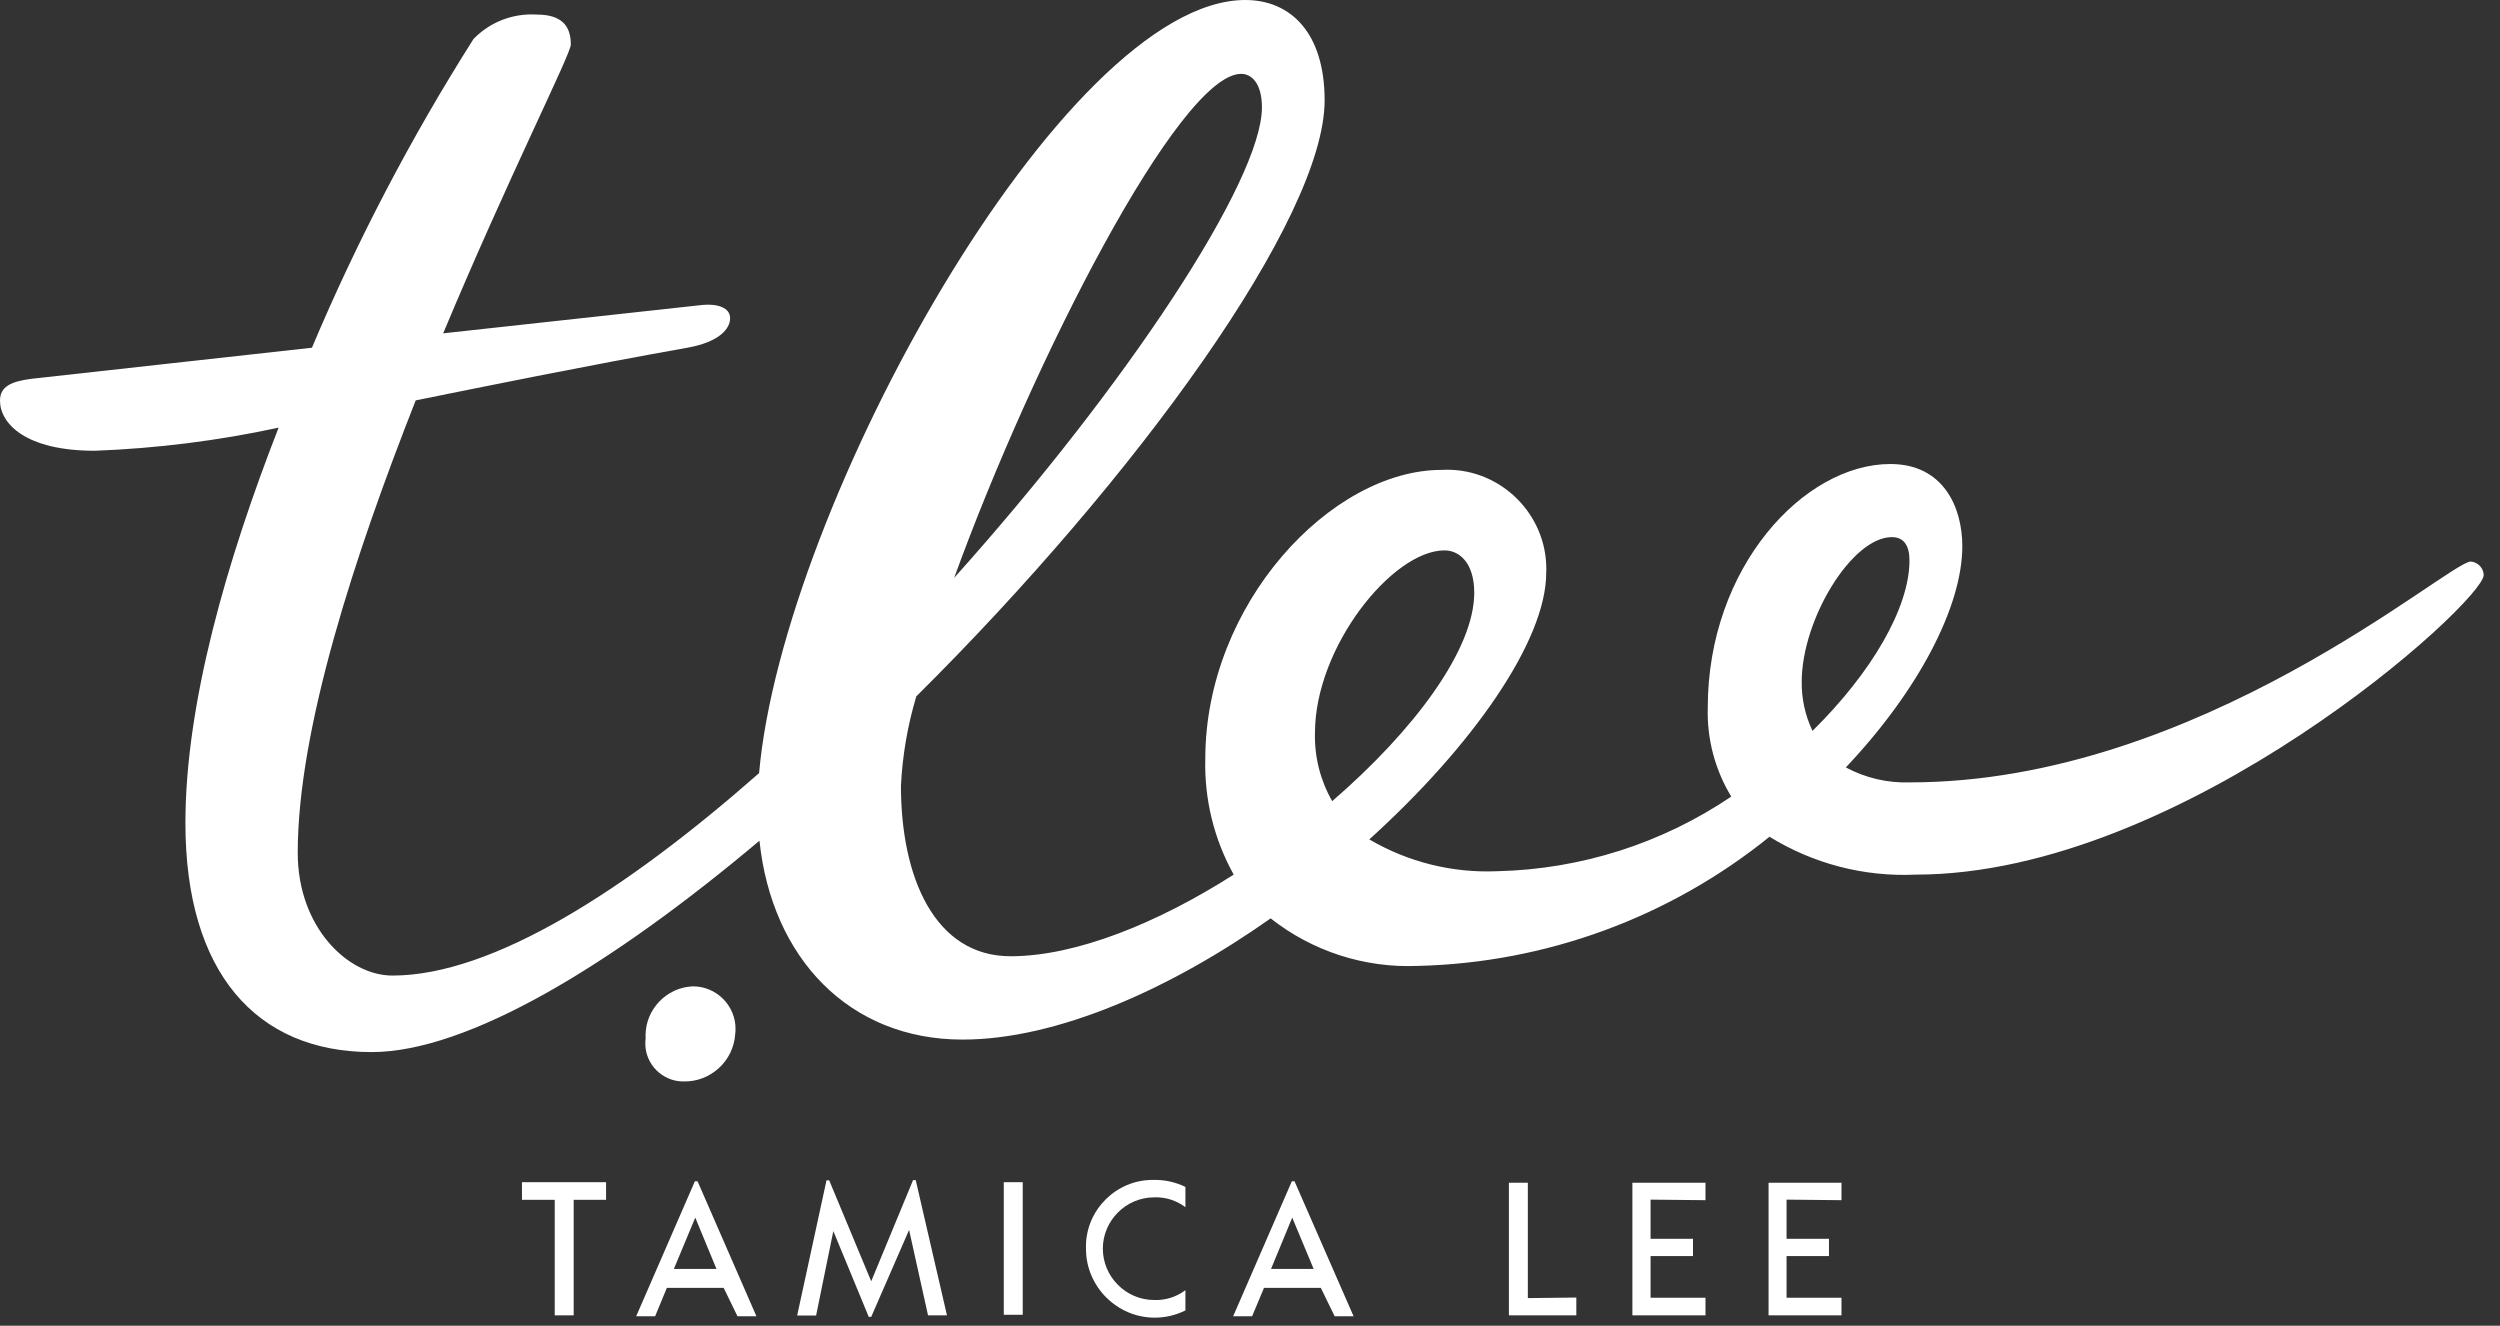 <?xml version="1.0" encoding="UTF-8" standalone="no"?>
<!DOCTYPE svg PUBLIC "-//W3C//DTD SVG 1.1//EN" "http://www.w3.org/Graphics/SVG/1.1/DTD/svg11.dtd">
<svg width="100%" height="100%" viewBox="0 0 132 70" version="1.1" xmlns="http://www.w3.org/2000/svg" xmlns:xlink="http://www.w3.org/1999/xlink" xml:space="preserve" xmlns:serif="http://www.serif.com/" style="fill-rule:evenodd;clip-rule:evenodd;stroke-linejoin:round;stroke-miterlimit:2;">
    <rect x="0" y="0" width="132" height="70" fill="#333333" stroke="none"/>
    <g id="Layer_2">
        <g id="Logos">
            <path d="M130.46,29.65C129.28,29.65 116.13,41.31 100.84,41.31C99.663,41.35 98.497,41.077 97.46,40.52C101.31,36.45 103.61,32.01 103.61,28.84C103.61,26.78 102.61,24.5 99.81,24.5C95.25,24.5 90.17,29.95 90.17,37.36C90.121,39.013 90.552,40.646 91.41,42.06C87.757,44.53 83.469,45.898 79.06,46C76.692,46.104 74.344,45.521 72.3,44.32C77.74,39.4 81.64,33.84 81.64,30.25C81.643,30.177 81.645,30.104 81.645,30.032C81.645,27.163 79.284,24.802 76.415,24.802C76.316,24.802 76.218,24.804 76.12,24.81C70.27,24.81 63.64,31.91 63.64,40.06C63.582,42.197 64.101,44.311 65.14,46.18C61.14,48.73 56.82,50.49 53.36,50.49C49.36,50.49 47.57,46.34 47.57,41.49C47.649,39.89 47.921,38.305 48.38,36.77C60,25.24 69.94,11.53 69.94,5.3C69.94,1.7 68.12,0 65.75,0C56.18,0 41.32,26.72 40.08,40.82C33.06,47 26,51.51 20.72,51.51C18.36,51.51 15.72,48.95 15.72,45.03C15.72,38.51 18.72,29.33 21.95,21.14C26.11,20.3 30.86,19.33 36.29,18.36C37.98,18.06 38.55,17.36 38.55,16.8C38.55,16.24 37.88,16.03 37.1,16.1L23.4,17.6C26.84,9.37 30.14,2.86 30.14,2.35C30.14,1.35 29.64,0.77 28.34,0.77C27.092,0.689 25.869,1.161 25,2.06C21.71,7.248 18.857,12.7 16.47,18.36L1.66,20C0.59,20.14 0,20.41 0,21.15C0,22.36 1.34,23.8 5,23.8C8.266,23.678 11.515,23.27 14.71,22.58C11.98,29.58 9.79,37.13 9.79,43.46C9.79,51.32 13.51,55.55 19.62,55.55C24.72,55.55 32.33,50.93 40.1,44.39C40.75,50.59 44.84,54.89 50.82,54.89C55.82,54.89 61.82,52.21 67.09,48.49C69.293,50.227 72.047,51.118 74.85,51C81.625,50.84 88.16,48.441 93.43,44.18C95.74,45.608 98.428,46.305 101.14,46.18C115.32,46.18 131.14,31.78 131.14,30.36C131.126,29.987 130.832,29.68 130.46,29.65ZM65.53,3.9C66.1,3.9 66.63,4.42 66.63,5.67C66.63,9.53 59.49,20.35 50.38,30.51C54.56,19 62.28,3.9 65.53,3.9ZM69.43,38.7C69.43,34.15 73.53,29.06 76.27,29.06C77.04,29.06 77.84,29.7 77.84,31.3C77.84,34.3 74.67,38.56 70.34,42.3C69.713,41.206 69.398,39.961 69.43,38.7ZM95.13,36C95.13,32.72 97.77,28.36 99.89,28.36C100.51,28.36 100.82,28.79 100.82,29.59C100.82,32.09 98.82,35.52 95.7,38.59C95.315,37.781 95.12,36.895 95.13,36Z" style="fill:white;fill-rule:nonzero;"/>
            <path d="M36.56,52.08C35.183,52.147 34.085,53.298 34.085,54.677C34.085,54.728 34.087,54.779 34.09,54.83C34.078,54.92 34.072,55.01 34.072,55.1C34.072,56.197 34.975,57.1 36.072,57.1C36.078,57.1 36.084,57.1 36.09,57.1C37.519,57.135 38.735,56.017 38.82,54.59C38.831,54.5 38.836,54.41 38.836,54.32C38.836,53.091 37.825,52.08 36.596,52.08C36.584,52.08 36.572,52.08 36.56,52.08Z" style="fill:white;fill-rule:nonzero;"/>
            <path d="M32,63.35L30.29,63.35L30.29,69.45L29.29,69.45L29.29,63.35L27.56,63.35L27.56,62.42L32,62.42L32,63.35Z" style="fill:white;fill-rule:nonzero;"/>
            <path d="M38.21,68L35.21,68L34.59,69.5L33.59,69.5L36.69,62.37L36.83,62.37L39.94,69.5L38.94,69.5L38.21,68ZM37.83,67L36.71,64.29L35.58,67L37.83,67Z" style="fill:white;fill-rule:nonzero;"/>
            <path d="M49,69.45L48,64.94L46,69.53L45.87,69.53L44,65L43.09,69.46L42.09,69.46L43.64,62.32L43.78,62.32L46,67.65L48.21,62.31L48.35,62.31L50,69.45L49,69.45Z" style="fill:white;fill-rule:nonzero;"/>
            <rect x="53" y="62.42" width="1" height="7" style="fill:white;fill-rule:nonzero;"/>
            <path d="M57.34,65.93C57.339,65.893 57.338,65.856 57.338,65.819C57.338,63.888 58.927,62.299 60.858,62.299C60.882,62.299 60.906,62.3 60.93,62.3C61.505,62.29 62.074,62.417 62.59,62.67L62.59,63.74C62.117,63.381 61.534,63.197 60.94,63.22C59.453,63.22 58.23,64.443 58.23,65.93C58.23,67.417 59.453,68.64 60.94,68.64C61.534,68.663 62.117,68.479 62.59,68.12L62.59,69.19C62.087,69.441 61.532,69.572 60.97,69.572C58.979,69.572 57.34,67.933 57.34,65.942C57.34,65.938 57.34,65.934 57.34,65.93Z" style="fill:white;fill-rule:nonzero;"/>
            <path d="M69.74,68L66.74,68L66.11,69.5L65.11,69.5L68.21,62.37L68.35,62.37L71.47,69.5L70.47,69.5L69.74,68ZM69.36,67L68.23,64.29L67.11,67L69.36,67Z" style="fill:white;fill-rule:nonzero;"/>
            <path d="M83.23,68.51L83.23,69.45L79.67,69.45L79.67,62.45L80.67,62.45L80.67,68.54L83.23,68.51Z" style="fill:white;fill-rule:nonzero;"/>
            <path d="M87.15,63.34L87.15,65.41L89.39,65.41L89.39,66.32L87.15,66.32L87.15,68.52L90.05,68.52L90.05,69.45L86.19,69.45L86.19,62.45L90.05,62.45L90.05,63.37L87.15,63.34Z" style="fill:white;fill-rule:nonzero;"/>
            <path d="M94.33,63.34L94.33,65.41L96.57,65.41L96.57,66.32L94.33,66.32L94.33,68.52L97.23,68.52L97.23,69.45L93.38,69.45L93.38,62.45L97.23,62.45L97.23,63.37L94.33,63.34Z" style="fill:white;fill-rule:nonzero;"/>
        </g>
    </g>
</svg>
